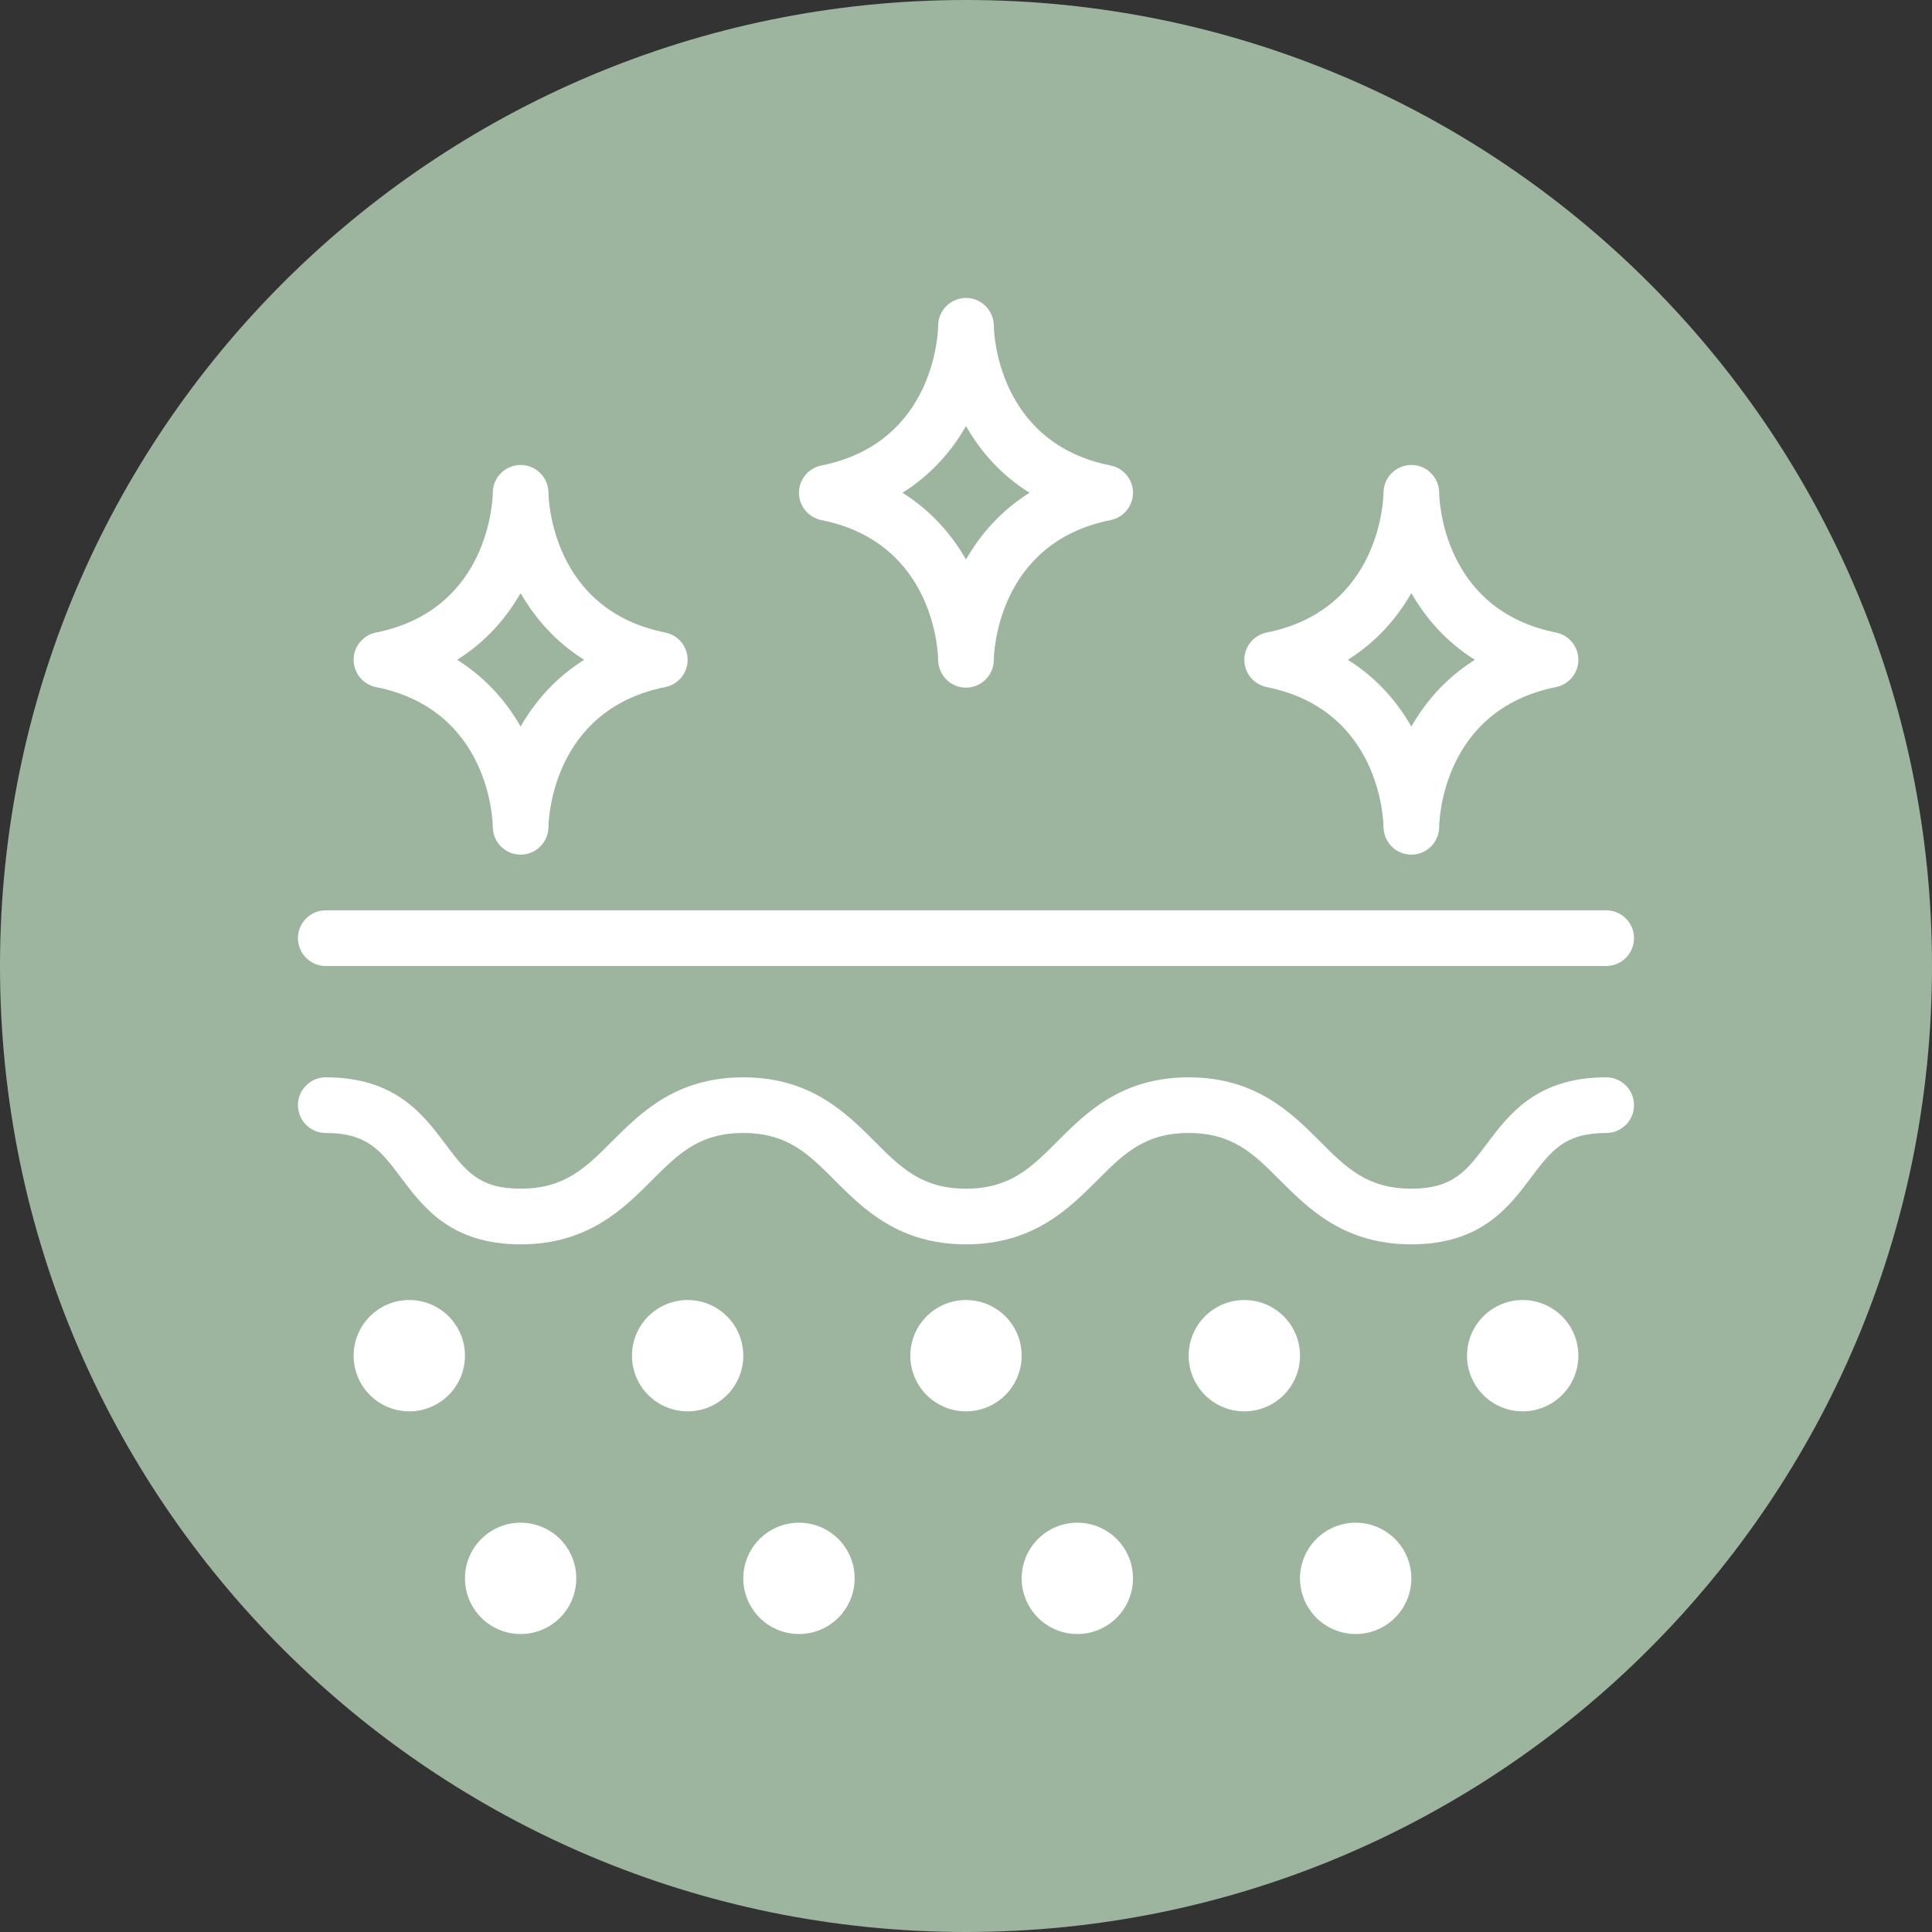 <svg xmlns="http://www.w3.org/2000/svg" xmlns:xlink="http://www.w3.org/1999/xlink" width="1080" zoomAndPan="magnify" viewBox="0 0 810 810" height="1080" preserveAspectRatio="xMidYMid meet" version="1.0"><rect x="0" y="0" width="810" height="810" fill="#333333" stroke="none"/><defs><clipPath id="8bee8d8370"><path d="M 405 0 C 181.324 0 0 181.324 0 405 C 0 628.676 181.324 810 405 810 C 628.676 810 810 628.676 810 405 C 810 181.324 628.676 0 405 0 Z M 405 0 " clip-rule="nonzero"/></clipPath><clipPath id="d4c1b2d2b1"><path d="M 124.918 451 L 685.168 451 L 685.168 522 L 124.918 522 Z M 124.918 451 " clip-rule="nonzero"/></clipPath><clipPath id="612f7ad447"><path d="M 194 638 L 242 638 L 242 685.168 L 194 685.168 Z M 194 638 " clip-rule="nonzero"/></clipPath><clipPath id="eb9aa6314e"><path d="M 311 638 L 359 638 L 359 685.168 L 311 685.168 Z M 311 638 " clip-rule="nonzero"/></clipPath><clipPath id="6cbd796c76"><path d="M 428 638 L 476 638 L 476 685.168 L 428 685.168 Z M 428 638 " clip-rule="nonzero"/></clipPath><clipPath id="bf767f0be2"><path d="M 545 638 L 592 638 L 592 685.168 L 545 685.168 Z M 545 638 " clip-rule="nonzero"/></clipPath><clipPath id="e40b52b4f7"><path d="M 124.918 381 L 685.168 381 L 685.168 405 L 124.918 405 Z M 124.918 381 " clip-rule="nonzero"/></clipPath><clipPath id="276ea7d20a"><path d="M 334 124.918 L 476 124.918 L 476 289 L 334 289 Z M 334 124.918 " clip-rule="nonzero"/></clipPath></defs><g clip-path="url(#8bee8d8370)"><rect x="-81" width="972" fill="#9db49e" y="-81" height="972" fill-opacity="1"/></g><g clip-path="url(#d4c1b2d2b1)"><path fill="#ffffff" d="M 673.402 451.676 C 644.301 451.676 632.629 467.195 623.293 479.66 C 614.82 490.91 609.242 498.355 591.715 498.355 C 573.207 498.355 564.406 489.578 553.297 478.422 C 541.371 466.52 526.527 451.676 498.355 451.676 C 470.184 451.676 455.34 466.52 443.414 478.422 C 432.305 489.578 423.504 498.355 404.996 498.355 C 386.488 498.355 377.688 489.578 366.578 478.422 C 354.652 466.52 339.809 451.676 311.637 451.676 C 283.465 451.676 268.621 466.52 256.695 478.422 C 245.586 489.578 236.785 498.355 218.277 498.355 C 200.773 498.355 195.219 490.934 186.77 479.684 C 177.41 467.219 165.762 451.676 136.586 451.676 C 130.145 451.676 124.918 456.902 124.918 463.344 C 124.918 469.789 130.145 475.016 136.586 475.016 C 154.094 475.016 159.648 482.438 168.098 493.688 C 177.457 506.152 189.102 521.695 218.277 521.695 C 246.449 521.695 261.293 506.852 273.219 494.949 C 284.328 483.793 293.129 475.016 311.637 475.016 C 330.145 475.016 338.945 483.793 350.055 494.949 C 361.98 506.852 376.824 521.695 404.996 521.695 C 433.168 521.695 448.012 506.852 459.938 494.949 C 471.047 483.793 479.848 475.016 498.355 475.016 C 516.863 475.016 525.664 483.793 536.773 494.949 C 548.699 506.852 563.543 521.695 591.715 521.695 C 620.891 521.695 632.559 506.152 641.918 493.664 C 650.391 482.438 655.945 475.016 673.402 475.016 C 679.848 475.016 685.074 469.789 685.074 463.344 C 685.074 456.902 679.848 451.676 673.402 451.676 Z M 673.402 451.676 " fill-opacity="1" fill-rule="nonzero"/></g><path fill="#ffffff" d="M 194.938 568.375 C 194.938 569.141 194.898 569.902 194.824 570.664 C 194.75 571.422 194.637 572.18 194.488 572.93 C 194.34 573.68 194.152 574.418 193.934 575.148 C 193.711 575.883 193.453 576.602 193.16 577.305 C 192.867 578.012 192.543 578.703 192.18 579.379 C 191.82 580.051 191.43 580.707 191.004 581.34 C 190.578 581.977 190.125 582.59 189.641 583.18 C 189.156 583.773 188.641 584.34 188.102 584.879 C 187.562 585.418 186.996 585.934 186.402 586.418 C 185.812 586.902 185.199 587.355 184.562 587.781 C 183.93 588.207 183.273 588.598 182.602 588.957 C 181.926 589.32 181.234 589.645 180.527 589.938 C 179.824 590.23 179.105 590.488 178.371 590.711 C 177.641 590.93 176.902 591.117 176.152 591.266 C 175.402 591.414 174.645 591.527 173.887 591.602 C 173.125 591.676 172.363 591.715 171.598 591.715 C 170.832 591.715 170.07 591.676 169.309 591.602 C 168.551 591.527 167.793 591.414 167.043 591.266 C 166.293 591.117 165.555 590.93 164.82 590.711 C 164.09 590.488 163.371 590.23 162.664 589.938 C 161.961 589.645 161.27 589.32 160.594 588.957 C 159.922 588.598 159.266 588.207 158.629 587.781 C 157.996 587.355 157.383 586.902 156.789 586.418 C 156.199 585.934 155.633 585.418 155.094 584.879 C 154.555 584.34 154.039 583.773 153.555 583.18 C 153.07 582.59 152.617 581.977 152.191 581.34 C 151.766 580.707 151.375 580.051 151.012 579.379 C 150.652 578.703 150.328 578.012 150.035 577.305 C 149.742 576.602 149.484 575.883 149.262 575.148 C 149.039 574.418 148.855 573.68 148.707 572.93 C 148.559 572.18 148.445 571.422 148.371 570.664 C 148.297 569.902 148.258 569.141 148.258 568.375 C 148.258 567.609 148.297 566.848 148.371 566.086 C 148.445 565.328 148.559 564.57 148.707 563.82 C 148.855 563.07 149.039 562.332 149.262 561.598 C 149.484 560.867 149.742 560.148 150.035 559.441 C 150.328 558.738 150.652 558.047 151.012 557.371 C 151.375 556.699 151.766 556.043 152.191 555.406 C 152.617 554.773 153.07 554.16 153.555 553.566 C 154.039 552.977 154.555 552.41 155.094 551.871 C 155.633 551.332 156.199 550.816 156.789 550.332 C 157.383 549.848 157.996 549.395 158.629 548.969 C 159.266 548.543 159.922 548.152 160.594 547.789 C 161.27 547.43 161.961 547.105 162.664 546.812 C 163.371 546.52 164.09 546.262 164.82 546.039 C 165.555 545.816 166.293 545.633 167.043 545.484 C 167.793 545.336 168.551 545.223 169.309 545.148 C 170.07 545.074 170.832 545.035 171.598 545.035 C 172.363 545.035 173.125 545.074 173.887 545.148 C 174.645 545.223 175.402 545.336 176.152 545.484 C 176.902 545.633 177.641 545.816 178.371 546.039 C 179.105 546.262 179.824 546.52 180.527 546.812 C 181.234 547.105 181.926 547.43 182.602 547.789 C 183.273 548.152 183.93 548.543 184.562 548.969 C 185.199 549.395 185.812 549.848 186.402 550.332 C 186.996 550.816 187.562 551.332 188.102 551.871 C 188.641 552.41 189.156 552.977 189.641 553.566 C 190.125 554.16 190.578 554.773 191.004 555.406 C 191.43 556.043 191.82 556.699 192.18 557.371 C 192.543 558.047 192.867 558.738 193.16 559.441 C 193.453 560.148 193.711 560.867 193.934 561.598 C 194.152 562.332 194.34 563.07 194.488 563.82 C 194.637 564.57 194.75 565.328 194.824 566.086 C 194.898 566.848 194.938 567.609 194.938 568.375 Z M 194.938 568.375 " fill-opacity="1" fill-rule="nonzero"/><path fill="#ffffff" d="M 311.637 568.375 C 311.637 569.141 311.598 569.902 311.523 570.664 C 311.449 571.422 311.336 572.18 311.188 572.93 C 311.039 573.68 310.852 574.418 310.633 575.148 C 310.41 575.883 310.152 576.602 309.859 577.305 C 309.566 578.012 309.242 578.703 308.879 579.379 C 308.52 580.051 308.129 580.707 307.703 581.34 C 307.277 581.977 306.824 582.59 306.34 583.18 C 305.855 583.773 305.34 584.34 304.801 584.879 C 304.262 585.418 303.695 585.934 303.102 586.418 C 302.512 586.902 301.898 587.355 301.262 587.781 C 300.629 588.207 299.973 588.598 299.301 588.957 C 298.625 589.32 297.934 589.645 297.227 589.938 C 296.523 590.23 295.805 590.488 295.07 590.711 C 294.34 590.93 293.602 591.117 292.852 591.266 C 292.102 591.414 291.344 591.527 290.586 591.602 C 289.824 591.676 289.062 591.715 288.297 591.715 C 287.531 591.715 286.77 591.676 286.008 591.602 C 285.25 591.527 284.492 591.414 283.742 591.266 C 282.992 591.117 282.254 590.93 281.52 590.711 C 280.789 590.488 280.07 590.23 279.363 589.938 C 278.66 589.645 277.969 589.32 277.293 588.957 C 276.621 588.598 275.965 588.207 275.328 587.781 C 274.695 587.355 274.082 586.902 273.488 586.418 C 272.898 585.934 272.332 585.418 271.793 584.879 C 271.254 584.34 270.738 583.773 270.254 583.18 C 269.77 582.59 269.316 581.977 268.891 581.34 C 268.465 580.707 268.074 580.051 267.711 579.379 C 267.352 578.703 267.027 578.012 266.734 577.305 C 266.441 576.602 266.184 575.883 265.961 575.148 C 265.738 574.418 265.555 573.68 265.406 572.93 C 265.258 572.18 265.145 571.422 265.07 570.664 C 264.996 569.902 264.957 569.141 264.957 568.375 C 264.957 567.609 264.996 566.848 265.07 566.086 C 265.145 565.328 265.258 564.57 265.406 563.82 C 265.555 563.07 265.738 562.332 265.961 561.598 C 266.184 560.867 266.441 560.148 266.734 559.441 C 267.027 558.738 267.352 558.047 267.711 557.371 C 268.074 556.699 268.465 556.043 268.891 555.406 C 269.316 554.773 269.77 554.16 270.254 553.566 C 270.738 552.977 271.254 552.41 271.793 551.871 C 272.332 551.332 272.898 550.816 273.488 550.332 C 274.082 549.848 274.695 549.395 275.328 548.969 C 275.965 548.543 276.621 548.152 277.293 547.789 C 277.969 547.43 278.66 547.105 279.363 546.812 C 280.07 546.52 280.789 546.262 281.52 546.039 C 282.254 545.816 282.992 545.633 283.742 545.484 C 284.492 545.336 285.25 545.223 286.008 545.148 C 286.77 545.074 287.531 545.035 288.297 545.035 C 289.062 545.035 289.824 545.074 290.586 545.148 C 291.344 545.223 292.102 545.336 292.852 545.484 C 293.602 545.633 294.34 545.816 295.07 546.039 C 295.805 546.262 296.523 546.52 297.227 546.812 C 297.934 547.105 298.625 547.43 299.301 547.789 C 299.973 548.152 300.629 548.543 301.262 548.969 C 301.898 549.395 302.512 549.848 303.102 550.332 C 303.695 550.816 304.262 551.332 304.801 551.871 C 305.34 552.41 305.855 552.977 306.34 553.566 C 306.824 554.16 307.277 554.773 307.703 555.406 C 308.129 556.043 308.52 556.699 308.879 557.371 C 309.242 558.047 309.566 558.738 309.859 559.441 C 310.152 560.148 310.41 560.867 310.633 561.598 C 310.852 562.332 311.039 563.07 311.188 563.82 C 311.336 564.57 311.449 565.328 311.523 566.086 C 311.598 566.848 311.637 567.609 311.637 568.375 Z M 311.637 568.375 " fill-opacity="1" fill-rule="nonzero"/><path fill="#ffffff" d="M 428.336 568.375 C 428.336 569.141 428.297 569.902 428.223 570.664 C 428.148 571.422 428.035 572.18 427.887 572.93 C 427.738 573.68 427.551 574.418 427.332 575.148 C 427.109 575.883 426.852 576.602 426.559 577.305 C 426.266 578.012 425.941 578.703 425.578 579.379 C 425.219 580.051 424.828 580.707 424.402 581.34 C 423.977 581.977 423.523 582.59 423.039 583.18 C 422.555 583.773 422.039 584.34 421.5 584.879 C 420.961 585.418 420.395 585.934 419.801 586.418 C 419.211 586.902 418.598 587.355 417.961 587.781 C 417.328 588.207 416.672 588.598 416 588.957 C 415.324 589.32 414.633 589.645 413.926 589.938 C 413.223 590.23 412.504 590.488 411.77 590.711 C 411.039 590.93 410.301 591.117 409.551 591.266 C 408.801 591.414 408.043 591.527 407.285 591.602 C 406.523 591.676 405.762 591.715 404.996 591.715 C 404.23 591.715 403.469 591.676 402.707 591.602 C 401.949 591.527 401.191 591.414 400.441 591.266 C 399.691 591.117 398.953 590.93 398.219 590.711 C 397.488 590.488 396.77 590.23 396.062 589.938 C 395.359 589.645 394.668 589.32 393.992 588.957 C 393.32 588.598 392.664 588.207 392.027 587.781 C 391.395 587.355 390.781 586.902 390.188 586.418 C 389.598 585.934 389.031 585.418 388.492 584.879 C 387.953 584.34 387.438 583.773 386.953 583.18 C 386.469 582.59 386.016 581.977 385.59 581.34 C 385.164 580.707 384.773 580.051 384.41 579.379 C 384.051 578.703 383.727 578.012 383.434 577.305 C 383.141 576.602 382.883 575.883 382.66 575.148 C 382.438 574.418 382.254 573.68 382.105 572.93 C 381.957 572.18 381.844 571.422 381.77 570.664 C 381.695 569.902 381.656 569.141 381.656 568.375 C 381.656 567.609 381.695 566.848 381.77 566.086 C 381.844 565.328 381.957 564.57 382.105 563.82 C 382.254 563.07 382.438 562.332 382.66 561.598 C 382.883 560.867 383.141 560.148 383.434 559.441 C 383.727 558.738 384.051 558.047 384.41 557.371 C 384.773 556.699 385.164 556.043 385.59 555.406 C 386.016 554.773 386.469 554.16 386.953 553.566 C 387.438 552.977 387.953 552.41 388.492 551.871 C 389.031 551.332 389.598 550.816 390.188 550.332 C 390.781 549.848 391.395 549.395 392.027 548.969 C 392.664 548.543 393.32 548.152 393.992 547.789 C 394.668 547.43 395.359 547.105 396.062 546.812 C 396.77 546.52 397.488 546.262 398.219 546.039 C 398.953 545.816 399.691 545.633 400.441 545.484 C 401.191 545.336 401.949 545.223 402.707 545.148 C 403.469 545.074 404.23 545.035 404.996 545.035 C 405.762 545.035 406.523 545.074 407.285 545.148 C 408.043 545.223 408.801 545.336 409.551 545.484 C 410.301 545.633 411.039 545.816 411.77 546.039 C 412.504 546.262 413.223 546.52 413.926 546.812 C 414.633 547.105 415.324 547.43 416 547.789 C 416.672 548.152 417.328 548.543 417.961 548.969 C 418.598 549.395 419.211 549.848 419.801 550.332 C 420.395 550.816 420.961 551.332 421.5 551.871 C 422.039 552.41 422.555 552.977 423.039 553.566 C 423.523 554.16 423.977 554.773 424.402 555.406 C 424.828 556.043 425.219 556.699 425.578 557.371 C 425.941 558.047 426.266 558.738 426.559 559.441 C 426.852 560.148 427.109 560.867 427.332 561.598 C 427.551 562.332 427.738 563.07 427.887 563.82 C 428.035 564.57 428.148 565.328 428.223 566.086 C 428.297 566.848 428.336 567.609 428.336 568.375 Z M 428.336 568.375 " fill-opacity="1" fill-rule="nonzero"/><path fill="#ffffff" d="M 545.035 568.375 C 545.035 569.141 544.996 569.902 544.922 570.664 C 544.848 571.422 544.734 572.18 544.586 572.93 C 544.438 573.68 544.25 574.418 544.031 575.148 C 543.809 575.883 543.551 576.602 543.258 577.305 C 542.965 578.012 542.641 578.703 542.277 579.379 C 541.918 580.051 541.527 580.707 541.102 581.34 C 540.676 581.977 540.223 582.59 539.738 583.18 C 539.254 583.773 538.738 584.34 538.199 584.879 C 537.66 585.418 537.094 585.934 536.5 586.418 C 535.91 586.902 535.297 587.355 534.66 587.781 C 534.027 588.207 533.371 588.598 532.699 588.957 C 532.023 589.32 531.332 589.645 530.625 589.938 C 529.922 590.23 529.203 590.488 528.469 590.711 C 527.738 590.93 527 591.117 526.25 591.266 C 525.5 591.414 524.742 591.527 523.984 591.602 C 523.223 591.676 522.461 591.715 521.695 591.715 C 520.93 591.715 520.168 591.676 519.406 591.602 C 518.648 591.527 517.891 591.414 517.141 591.266 C 516.391 591.117 515.652 590.93 514.918 590.711 C 514.188 590.488 513.469 590.23 512.762 589.938 C 512.059 589.645 511.367 589.32 510.691 588.957 C 510.02 588.598 509.363 588.207 508.727 587.781 C 508.094 587.355 507.48 586.902 506.887 586.418 C 506.297 585.934 505.73 585.418 505.191 584.879 C 504.652 584.34 504.137 583.773 503.652 583.18 C 503.168 582.59 502.715 581.977 502.289 581.34 C 501.863 580.707 501.473 580.051 501.109 579.379 C 500.75 578.703 500.426 578.012 500.133 577.305 C 499.84 576.602 499.582 575.883 499.359 575.148 C 499.137 574.418 498.953 573.68 498.805 572.93 C 498.656 572.18 498.543 571.422 498.469 570.664 C 498.395 569.902 498.355 569.141 498.355 568.375 C 498.355 567.609 498.395 566.848 498.469 566.086 C 498.543 565.328 498.656 564.57 498.805 563.82 C 498.953 563.07 499.137 562.332 499.359 561.598 C 499.582 560.867 499.84 560.148 500.133 559.441 C 500.426 558.738 500.75 558.047 501.109 557.371 C 501.473 556.699 501.863 556.043 502.289 555.406 C 502.715 554.773 503.168 554.16 503.652 553.566 C 504.137 552.977 504.652 552.41 505.191 551.871 C 505.73 551.332 506.297 550.816 506.887 550.332 C 507.48 549.848 508.094 549.395 508.727 548.969 C 509.363 548.543 510.02 548.152 510.691 547.789 C 511.367 547.43 512.059 547.105 512.762 546.812 C 513.469 546.52 514.188 546.262 514.918 546.039 C 515.652 545.816 516.391 545.633 517.141 545.484 C 517.891 545.336 518.648 545.223 519.406 545.148 C 520.168 545.074 520.93 545.035 521.695 545.035 C 522.461 545.035 523.223 545.074 523.984 545.148 C 524.742 545.223 525.5 545.336 526.25 545.484 C 527 545.633 527.738 545.816 528.469 546.039 C 529.203 546.262 529.922 546.52 530.625 546.812 C 531.332 547.105 532.023 547.43 532.699 547.789 C 533.371 548.152 534.027 548.543 534.66 548.969 C 535.297 549.395 535.91 549.848 536.5 550.332 C 537.094 550.816 537.66 551.332 538.199 551.871 C 538.738 552.41 539.254 552.977 539.738 553.566 C 540.223 554.16 540.676 554.773 541.102 555.406 C 541.527 556.043 541.918 556.699 542.277 557.371 C 542.641 558.047 542.965 558.738 543.258 559.441 C 543.551 560.148 543.809 560.867 544.031 561.598 C 544.25 562.332 544.438 563.07 544.586 563.82 C 544.734 564.57 544.848 565.328 544.922 566.086 C 544.996 566.848 545.035 567.609 545.035 568.375 Z M 545.035 568.375 " fill-opacity="1" fill-rule="nonzero"/><path fill="#ffffff" d="M 661.734 568.375 C 661.734 569.141 661.695 569.902 661.621 570.664 C 661.547 571.422 661.434 572.18 661.285 572.93 C 661.137 573.68 660.949 574.418 660.73 575.148 C 660.508 575.883 660.25 576.602 659.957 577.305 C 659.664 578.012 659.34 578.703 658.977 579.379 C 658.617 580.051 658.227 580.707 657.801 581.34 C 657.375 581.977 656.922 582.59 656.438 583.18 C 655.953 583.773 655.438 584.34 654.898 584.879 C 654.359 585.418 653.793 585.934 653.199 586.418 C 652.609 586.902 651.996 587.355 651.359 587.781 C 650.727 588.207 650.07 588.598 649.398 588.957 C 648.723 589.32 648.031 589.645 647.324 589.938 C 646.621 590.23 645.902 590.488 645.168 590.711 C 644.438 590.93 643.695 591.117 642.949 591.266 C 642.199 591.414 641.441 591.527 640.684 591.602 C 639.922 591.676 639.16 591.715 638.395 591.715 C 637.629 591.715 636.867 591.676 636.105 591.602 C 635.348 591.527 634.59 591.414 633.84 591.266 C 633.09 591.117 632.352 590.93 631.617 590.711 C 630.887 590.488 630.168 590.23 629.461 589.938 C 628.758 589.645 628.066 589.32 627.391 588.957 C 626.719 588.598 626.062 588.207 625.426 587.781 C 624.793 587.355 624.18 586.902 623.586 586.418 C 622.996 585.934 622.43 585.418 621.891 584.879 C 621.352 584.34 620.836 583.773 620.352 583.18 C 619.867 582.59 619.414 581.977 618.988 581.34 C 618.562 580.707 618.172 580.051 617.809 579.379 C 617.449 578.703 617.125 578.012 616.832 577.305 C 616.539 576.602 616.281 575.883 616.059 575.148 C 615.836 574.418 615.652 573.68 615.504 572.93 C 615.355 572.18 615.242 571.422 615.168 570.664 C 615.094 569.902 615.055 569.141 615.055 568.375 C 615.055 567.609 615.094 566.848 615.168 566.086 C 615.242 565.328 615.355 564.57 615.504 563.82 C 615.652 563.07 615.836 562.332 616.059 561.598 C 616.281 560.867 616.539 560.148 616.832 559.441 C 617.125 558.738 617.449 558.047 617.809 557.371 C 618.172 556.699 618.562 556.043 618.988 555.406 C 619.414 554.773 619.867 554.16 620.352 553.566 C 620.836 552.977 621.352 552.41 621.891 551.871 C 622.43 551.332 622.996 550.816 623.586 550.332 C 624.18 549.848 624.793 549.395 625.426 548.969 C 626.062 548.543 626.719 548.152 627.391 547.789 C 628.066 547.43 628.758 547.105 629.461 546.812 C 630.168 546.52 630.887 546.262 631.617 546.039 C 632.352 545.816 633.09 545.633 633.84 545.484 C 634.59 545.336 635.348 545.223 636.105 545.148 C 636.867 545.074 637.629 545.035 638.395 545.035 C 639.16 545.035 639.922 545.074 640.684 545.148 C 641.441 545.223 642.199 545.336 642.949 545.484 C 643.695 545.633 644.438 545.816 645.168 546.039 C 645.902 546.262 646.621 546.52 647.324 546.812 C 648.031 547.105 648.723 547.43 649.395 547.789 C 650.07 548.152 650.727 548.543 651.359 548.969 C 651.996 549.395 652.609 549.848 653.199 550.332 C 653.793 550.816 654.359 551.332 654.898 551.871 C 655.438 552.41 655.953 552.977 656.438 553.566 C 656.922 554.16 657.375 554.773 657.801 555.406 C 658.227 556.043 658.617 556.699 658.977 557.371 C 659.34 558.047 659.664 558.738 659.957 559.441 C 660.25 560.148 660.508 560.867 660.73 561.598 C 660.949 562.332 661.137 563.07 661.285 563.82 C 661.434 564.57 661.547 565.328 661.621 566.086 C 661.695 566.848 661.734 567.609 661.734 568.375 Z M 661.734 568.375 " fill-opacity="1" fill-rule="nonzero"/><g clip-path="url(#612f7ad447)"><path fill="#ffffff" d="M 241.617 661.734 C 241.617 662.5 241.578 663.262 241.504 664.023 C 241.43 664.781 241.316 665.539 241.168 666.289 C 241.02 667.039 240.832 667.777 240.613 668.508 C 240.391 669.242 240.133 669.961 239.84 670.664 C 239.547 671.371 239.223 672.062 238.859 672.738 C 238.5 673.41 238.109 674.066 237.684 674.699 C 237.258 675.336 236.805 675.949 236.32 676.539 C 235.836 677.133 235.32 677.699 234.781 678.238 C 234.242 678.777 233.676 679.293 233.082 679.777 C 232.492 680.262 231.879 680.715 231.242 681.141 C 230.609 681.566 229.953 681.957 229.281 682.316 C 228.605 682.68 227.914 683.004 227.207 683.297 C 226.504 683.59 225.785 683.848 225.051 684.07 C 224.32 684.289 223.582 684.477 222.832 684.625 C 222.082 684.773 221.324 684.887 220.566 684.961 C 219.805 685.035 219.043 685.074 218.277 685.074 C 217.512 685.074 216.75 685.035 215.988 684.961 C 215.23 684.887 214.473 684.773 213.723 684.625 C 212.973 684.477 212.234 684.289 211.5 684.07 C 210.77 683.848 210.051 683.59 209.344 683.297 C 208.641 683.004 207.949 682.68 207.273 682.316 C 206.602 681.957 205.945 681.566 205.309 681.141 C 204.676 680.715 204.062 680.262 203.469 679.777 C 202.879 679.293 202.312 678.777 201.773 678.238 C 201.234 677.699 200.719 677.133 200.234 676.539 C 199.75 675.949 199.297 675.336 198.871 674.699 C 198.445 674.066 198.055 673.41 197.691 672.738 C 197.332 672.062 197.008 671.371 196.715 670.664 C 196.422 669.961 196.164 669.242 195.941 668.508 C 195.719 667.777 195.535 667.039 195.387 666.289 C 195.238 665.539 195.125 664.781 195.051 664.023 C 194.977 663.262 194.938 662.5 194.938 661.734 C 194.938 660.969 194.977 660.207 195.051 659.445 C 195.125 658.688 195.238 657.93 195.387 657.18 C 195.535 656.43 195.719 655.691 195.941 654.957 C 196.164 654.227 196.422 653.508 196.715 652.801 C 197.008 652.098 197.332 651.406 197.691 650.73 C 198.055 650.059 198.445 649.402 198.871 648.766 C 199.297 648.133 199.75 647.52 200.234 646.926 C 200.719 646.336 201.234 645.77 201.773 645.23 C 202.312 644.691 202.879 644.176 203.469 643.691 C 204.062 643.207 204.676 642.754 205.309 642.328 C 205.945 641.902 206.602 641.512 207.273 641.148 C 207.949 640.789 208.641 640.465 209.344 640.172 C 210.051 639.879 210.77 639.621 211.5 639.398 C 212.234 639.176 212.973 638.992 213.723 638.844 C 214.473 638.695 215.23 638.582 215.988 638.508 C 216.75 638.434 217.512 638.395 218.277 638.395 C 219.043 638.395 219.805 638.434 220.566 638.508 C 221.324 638.582 222.082 638.695 222.832 638.844 C 223.582 638.992 224.32 639.176 225.051 639.398 C 225.785 639.621 226.504 639.879 227.207 640.172 C 227.914 640.465 228.605 640.789 229.281 641.148 C 229.953 641.512 230.609 641.902 231.242 642.328 C 231.879 642.754 232.492 643.207 233.082 643.691 C 233.676 644.176 234.242 644.691 234.781 645.23 C 235.32 645.77 235.836 646.336 236.32 646.926 C 236.805 647.52 237.258 648.133 237.684 648.766 C 238.109 649.402 238.5 650.059 238.859 650.73 C 239.223 651.406 239.547 652.098 239.84 652.801 C 240.133 653.508 240.391 654.227 240.613 654.957 C 240.832 655.691 241.02 656.43 241.168 657.18 C 241.316 657.93 241.43 658.688 241.504 659.445 C 241.578 660.207 241.617 660.969 241.617 661.734 Z M 241.617 661.734 " fill-opacity="1" fill-rule="nonzero"/></g><g clip-path="url(#eb9aa6314e)"><path fill="#ffffff" d="M 358.316 661.734 C 358.316 662.5 358.277 663.262 358.203 664.023 C 358.129 664.781 358.016 665.539 357.867 666.289 C 357.719 667.039 357.531 667.777 357.312 668.508 C 357.09 669.242 356.832 669.961 356.539 670.664 C 356.246 671.371 355.922 672.062 355.559 672.738 C 355.199 673.41 354.809 674.066 354.383 674.699 C 353.957 675.336 353.504 675.949 353.02 676.539 C 352.535 677.133 352.02 677.699 351.48 678.238 C 350.941 678.777 350.375 679.293 349.781 679.777 C 349.191 680.262 348.578 680.715 347.941 681.141 C 347.309 681.566 346.652 681.957 345.98 682.316 C 345.305 682.68 344.613 683.004 343.906 683.297 C 343.203 683.59 342.484 683.848 341.75 684.07 C 341.02 684.289 340.281 684.477 339.531 684.625 C 338.781 684.773 338.023 684.887 337.266 684.961 C 336.504 685.035 335.742 685.074 334.977 685.074 C 334.211 685.074 333.449 685.035 332.688 684.961 C 331.93 684.887 331.172 684.773 330.422 684.625 C 329.672 684.477 328.934 684.289 328.199 684.07 C 327.469 683.848 326.75 683.59 326.043 683.297 C 325.34 683.004 324.648 682.68 323.973 682.316 C 323.301 681.957 322.645 681.566 322.008 681.141 C 321.375 680.715 320.762 680.262 320.168 679.777 C 319.578 679.293 319.012 678.777 318.473 678.238 C 317.934 677.699 317.418 677.133 316.934 676.539 C 316.449 675.949 315.996 675.336 315.57 674.699 C 315.145 674.066 314.754 673.41 314.391 672.738 C 314.031 672.062 313.707 671.371 313.414 670.664 C 313.121 669.961 312.863 669.242 312.641 668.508 C 312.418 667.777 312.234 667.039 312.086 666.289 C 311.938 665.539 311.824 664.781 311.75 664.023 C 311.676 663.262 311.637 662.5 311.637 661.734 C 311.637 660.969 311.676 660.207 311.75 659.445 C 311.824 658.688 311.938 657.93 312.086 657.18 C 312.234 656.43 312.418 655.691 312.641 654.957 C 312.863 654.227 313.121 653.508 313.414 652.801 C 313.707 652.098 314.031 651.406 314.391 650.73 C 314.754 650.059 315.145 649.402 315.57 648.766 C 315.996 648.133 316.449 647.52 316.934 646.926 C 317.418 646.336 317.934 645.77 318.473 645.23 C 319.012 644.691 319.578 644.176 320.168 643.691 C 320.762 643.207 321.375 642.754 322.008 642.328 C 322.645 641.902 323.301 641.512 323.973 641.148 C 324.648 640.789 325.34 640.465 326.043 640.172 C 326.75 639.879 327.469 639.621 328.199 639.398 C 328.934 639.176 329.672 638.992 330.422 638.844 C 331.172 638.695 331.93 638.582 332.688 638.508 C 333.449 638.434 334.211 638.395 334.977 638.395 C 335.742 638.395 336.504 638.434 337.266 638.508 C 338.023 638.582 338.781 638.695 339.531 638.844 C 340.281 638.992 341.02 639.176 341.75 639.398 C 342.484 639.621 343.203 639.879 343.906 640.172 C 344.613 640.465 345.305 640.789 345.98 641.148 C 346.652 641.512 347.309 641.902 347.941 642.328 C 348.578 642.754 349.191 643.207 349.781 643.691 C 350.375 644.176 350.941 644.691 351.48 645.23 C 352.02 645.77 352.535 646.336 353.02 646.926 C 353.504 647.52 353.957 648.133 354.383 648.766 C 354.809 649.402 355.199 650.059 355.559 650.73 C 355.922 651.406 356.246 652.098 356.539 652.801 C 356.832 653.508 357.09 654.227 357.312 654.957 C 357.531 655.691 357.719 656.43 357.867 657.18 C 358.016 657.93 358.129 658.688 358.203 659.445 C 358.277 660.207 358.316 660.969 358.316 661.734 Z M 358.316 661.734 " fill-opacity="1" fill-rule="nonzero"/></g><g clip-path="url(#6cbd796c76)"><path fill="#ffffff" d="M 475.016 661.734 C 475.016 662.5 474.977 663.262 474.902 664.023 C 474.828 664.781 474.715 665.539 474.566 666.289 C 474.418 667.039 474.23 667.777 474.012 668.508 C 473.789 669.242 473.531 669.961 473.238 670.664 C 472.945 671.371 472.621 672.062 472.258 672.738 C 471.898 673.41 471.508 674.066 471.082 674.699 C 470.656 675.336 470.203 675.949 469.719 676.539 C 469.234 677.133 468.719 677.699 468.18 678.238 C 467.641 678.777 467.074 679.293 466.48 679.777 C 465.891 680.262 465.277 680.715 464.641 681.141 C 464.008 681.566 463.352 681.957 462.68 682.316 C 462.004 682.68 461.312 683.004 460.605 683.297 C 459.902 683.59 459.184 683.848 458.449 684.07 C 457.719 684.289 456.98 684.477 456.23 684.625 C 455.48 684.773 454.723 684.887 453.965 684.961 C 453.203 685.035 452.441 685.074 451.676 685.074 C 450.91 685.074 450.148 685.035 449.387 684.961 C 448.629 684.887 447.871 684.773 447.121 684.625 C 446.371 684.477 445.633 684.289 444.898 684.07 C 444.168 683.848 443.449 683.59 442.742 683.297 C 442.039 683.004 441.348 682.68 440.672 682.316 C 440 681.957 439.344 681.566 438.707 681.141 C 438.074 680.715 437.461 680.262 436.867 679.777 C 436.277 679.293 435.711 678.777 435.172 678.238 C 434.633 677.699 434.117 677.133 433.633 676.539 C 433.148 675.949 432.695 675.336 432.27 674.699 C 431.844 674.066 431.453 673.41 431.09 672.738 C 430.73 672.062 430.406 671.371 430.113 670.664 C 429.82 669.961 429.562 669.242 429.34 668.508 C 429.117 667.777 428.934 667.039 428.785 666.289 C 428.637 665.539 428.523 664.781 428.449 664.023 C 428.375 663.262 428.336 662.5 428.336 661.734 C 428.336 660.969 428.375 660.207 428.449 659.445 C 428.523 658.688 428.637 657.93 428.785 657.18 C 428.934 656.43 429.117 655.691 429.34 654.957 C 429.562 654.227 429.82 653.508 430.113 652.801 C 430.406 652.098 430.73 651.406 431.09 650.73 C 431.453 650.059 431.844 649.402 432.27 648.766 C 432.695 648.133 433.148 647.52 433.633 646.926 C 434.117 646.336 434.633 645.77 435.172 645.23 C 435.711 644.691 436.277 644.176 436.867 643.691 C 437.461 643.207 438.074 642.754 438.707 642.328 C 439.344 641.902 440 641.512 440.672 641.148 C 441.348 640.789 442.039 640.465 442.742 640.172 C 443.449 639.879 444.168 639.621 444.898 639.398 C 445.633 639.176 446.371 638.992 447.121 638.844 C 447.871 638.695 448.629 638.582 449.387 638.508 C 450.148 638.434 450.91 638.395 451.676 638.395 C 452.441 638.395 453.203 638.434 453.965 638.508 C 454.723 638.582 455.48 638.695 456.23 638.844 C 456.98 638.992 457.719 639.176 458.449 639.398 C 459.184 639.621 459.902 639.879 460.605 640.172 C 461.312 640.465 462.004 640.789 462.68 641.148 C 463.352 641.512 464.008 641.902 464.641 642.328 C 465.277 642.754 465.891 643.207 466.48 643.691 C 467.074 644.176 467.641 644.691 468.18 645.23 C 468.719 645.77 469.234 646.336 469.719 646.926 C 470.203 647.52 470.656 648.133 471.082 648.766 C 471.508 649.402 471.898 650.059 472.258 650.73 C 472.621 651.406 472.945 652.098 473.238 652.801 C 473.531 653.508 473.789 654.227 474.012 654.957 C 474.23 655.691 474.418 656.43 474.566 657.18 C 474.715 657.93 474.828 658.688 474.902 659.445 C 474.977 660.207 475.016 660.969 475.016 661.734 Z M 475.016 661.734 " fill-opacity="1" fill-rule="nonzero"/></g><g clip-path="url(#bf767f0be2)"><path fill="#ffffff" d="M 591.715 661.734 C 591.715 662.5 591.676 663.262 591.602 664.023 C 591.527 664.781 591.414 665.539 591.266 666.289 C 591.117 667.039 590.93 667.777 590.711 668.508 C 590.488 669.242 590.23 669.961 589.938 670.664 C 589.645 671.371 589.32 672.062 588.957 672.738 C 588.598 673.41 588.207 674.066 587.781 674.699 C 587.355 675.336 586.902 675.949 586.418 676.539 C 585.934 677.133 585.418 677.699 584.879 678.238 C 584.34 678.777 583.773 679.293 583.18 679.777 C 582.59 680.262 581.977 680.715 581.34 681.141 C 580.707 681.566 580.051 681.957 579.379 682.316 C 578.703 682.68 578.012 683.004 577.305 683.297 C 576.602 683.59 575.883 683.848 575.148 684.07 C 574.418 684.289 573.68 684.477 572.93 684.625 C 572.18 684.773 571.422 684.887 570.664 684.961 C 569.902 685.035 569.141 685.074 568.375 685.074 C 567.609 685.074 566.848 685.035 566.086 684.961 C 565.328 684.887 564.57 684.773 563.82 684.625 C 563.07 684.477 562.332 684.289 561.598 684.07 C 560.867 683.848 560.148 683.59 559.441 683.297 C 558.738 683.004 558.047 682.68 557.371 682.316 C 556.699 681.957 556.043 681.566 555.406 681.141 C 554.773 680.715 554.16 680.262 553.566 679.777 C 552.977 679.293 552.41 678.777 551.871 678.238 C 551.332 677.699 550.816 677.133 550.332 676.539 C 549.848 675.949 549.395 675.336 548.969 674.699 C 548.543 674.066 548.152 673.41 547.789 672.738 C 547.43 672.062 547.105 671.371 546.812 670.664 C 546.52 669.961 546.262 669.242 546.039 668.508 C 545.816 667.777 545.633 667.039 545.484 666.289 C 545.336 665.539 545.223 664.781 545.148 664.023 C 545.074 663.262 545.035 662.5 545.035 661.734 C 545.035 660.969 545.074 660.207 545.148 659.445 C 545.223 658.688 545.336 657.93 545.484 657.18 C 545.633 656.43 545.816 655.691 546.039 654.957 C 546.262 654.227 546.52 653.508 546.812 652.801 C 547.105 652.098 547.43 651.406 547.789 650.73 C 548.152 650.059 548.543 649.402 548.969 648.766 C 549.395 648.133 549.848 647.52 550.332 646.926 C 550.816 646.336 551.332 645.77 551.871 645.23 C 552.41 644.691 552.977 644.176 553.566 643.691 C 554.16 643.207 554.773 642.754 555.406 642.328 C 556.043 641.902 556.699 641.512 557.371 641.148 C 558.047 640.789 558.738 640.465 559.441 640.172 C 560.148 639.879 560.867 639.621 561.598 639.398 C 562.332 639.176 563.07 638.992 563.82 638.844 C 564.57 638.695 565.328 638.582 566.086 638.508 C 566.848 638.434 567.609 638.395 568.375 638.395 C 569.141 638.395 569.902 638.434 570.664 638.508 C 571.422 638.582 572.18 638.695 572.93 638.844 C 573.68 638.992 574.418 639.176 575.148 639.398 C 575.883 639.621 576.602 639.879 577.305 640.172 C 578.012 640.465 578.703 640.789 579.379 641.148 C 580.051 641.512 580.707 641.902 581.34 642.328 C 581.977 642.754 582.59 643.207 583.18 643.691 C 583.773 644.176 584.34 644.691 584.879 645.23 C 585.418 645.77 585.934 646.336 586.418 646.926 C 586.902 647.52 587.355 648.133 587.781 648.766 C 588.207 649.402 588.598 650.059 588.957 650.73 C 589.32 651.406 589.645 652.098 589.938 652.801 C 590.23 653.508 590.488 654.227 590.711 654.957 C 590.93 655.691 591.117 656.43 591.266 657.18 C 591.414 657.93 591.527 658.688 591.602 659.445 C 591.676 660.207 591.715 660.969 591.715 661.734 Z M 591.715 661.734 " fill-opacity="1" fill-rule="nonzero"/></g><g clip-path="url(#e40b52b4f7)"><path fill="#ffffff" d="M 136.586 404.996 L 673.402 404.996 C 679.848 404.996 685.074 399.77 685.074 393.324 C 685.074 386.883 679.848 381.656 673.402 381.656 L 136.586 381.656 C 130.145 381.656 124.918 386.883 124.918 393.324 C 124.918 399.77 130.145 404.996 136.586 404.996 Z M 136.586 404.996 " fill-opacity="1" fill-rule="nonzero"/></g><path fill="#ffffff" d="M 157.641 288.062 C 205.625 297.656 206.582 344.711 206.605 346.645 C 206.605 346.668 206.605 346.668 206.605 346.691 C 206.582 346.668 206.582 346.738 206.605 346.785 C 206.605 346.809 206.605 346.832 206.605 346.855 C 206.605 346.855 206.605 346.879 206.605 346.879 C 206.605 346.879 206.605 346.879 206.605 346.902 C 206.605 346.902 206.605 346.926 206.605 346.926 C 206.605 346.949 206.605 346.949 206.605 346.949 C 206.816 353.297 211.953 358.316 218.277 358.316 C 224.695 358.316 229.922 353.113 229.945 346.668 C 229.969 344.43 231.09 297.633 278.914 288.062 C 284.375 286.965 288.297 282.18 288.297 276.625 C 288.297 271.07 284.375 266.289 278.914 265.191 C 230.926 255.598 229.969 208.543 229.945 206.605 C 229.945 206.582 229.945 206.582 229.945 206.559 C 229.945 206.559 229.945 206.492 229.945 206.469 C 229.945 206.445 229.945 206.422 229.945 206.398 C 229.945 206.398 229.945 206.375 229.945 206.375 C 229.945 206.375 229.945 206.375 229.945 206.352 C 229.945 206.352 229.945 206.328 229.945 206.328 C 229.945 206.305 229.945 206.305 229.945 206.305 C 229.738 199.957 224.602 194.938 218.277 194.938 C 211.859 194.938 206.629 200.141 206.605 206.582 C 206.582 208.824 205.465 255.621 157.641 265.191 C 152.18 266.289 148.258 271.07 148.258 276.625 C 148.258 282.18 152.18 286.965 157.641 288.062 Z M 218.277 248.641 C 224.23 259.074 232.816 269.043 244.906 276.625 C 232.816 284.211 224.23 294.18 218.277 304.609 C 212.324 294.18 203.738 284.211 191.645 276.625 C 203.738 269.043 212.324 259.074 218.277 248.641 Z M 218.277 248.641 " fill-opacity="1" fill-rule="nonzero"/><g clip-path="url(#276ea7d20a)"><path fill="#ffffff" d="M 344.359 218.043 C 392.344 227.637 393.301 274.668 393.324 276.625 C 393.324 276.648 393.324 276.648 393.324 276.672 C 393.301 276.648 393.301 276.719 393.324 276.766 C 393.324 276.789 393.324 276.812 393.324 276.836 C 393.324 276.836 393.324 276.859 393.324 276.859 C 393.324 276.859 393.324 276.859 393.324 276.883 C 393.324 276.883 393.324 276.906 393.324 276.906 C 393.324 276.93 393.324 276.93 393.324 276.93 C 393.535 283.277 398.672 288.297 404.996 288.297 C 411.414 288.297 416.641 283.094 416.664 276.648 C 416.688 274.387 417.809 227.613 465.633 218.043 C 471.094 216.945 475.016 212.16 475.016 206.605 C 475.016 201.051 471.094 196.27 465.633 195.172 C 417.645 185.578 416.688 138.523 416.664 136.586 C 416.664 136.562 416.664 136.562 416.664 136.539 C 416.641 136.539 416.641 136.473 416.664 136.449 C 416.664 136.426 416.664 136.402 416.664 136.379 C 416.664 136.379 416.664 136.355 416.664 136.355 C 416.664 136.355 416.664 136.355 416.664 136.332 C 416.664 136.332 416.664 136.309 416.664 136.309 C 416.664 136.285 416.664 136.285 416.664 136.285 C 416.457 129.938 411.32 124.918 404.996 124.918 C 398.578 124.918 393.348 130.121 393.324 136.562 C 393.301 138.805 392.184 185.602 344.359 195.172 C 338.898 196.27 334.977 201.051 334.977 206.605 C 334.977 212.16 338.898 216.945 344.359 218.043 Z M 404.996 178.621 C 410.949 189.055 419.535 199.047 431.625 206.605 C 419.535 214.191 410.949 224.16 404.996 234.59 C 399.043 224.16 390.457 214.168 378.363 206.605 C 390.457 199.023 399.043 189.055 404.996 178.621 Z M 404.996 178.621 " fill-opacity="1" fill-rule="nonzero"/></g><path fill="#ffffff" d="M 531.078 288.062 C 579.062 297.656 580.02 344.688 580.043 346.645 C 580.043 346.668 580.043 346.668 580.043 346.691 C 580.043 346.668 580.043 346.738 580.043 346.785 C 580.043 346.809 580.043 346.832 580.043 346.855 C 580.043 346.855 580.043 346.879 580.043 346.879 C 580.043 346.879 580.043 346.879 580.043 346.902 C 580.043 346.902 580.043 346.926 580.043 346.926 C 580.043 346.949 580.043 346.949 580.043 346.949 C 580.254 353.297 585.391 358.316 591.715 358.316 C 598.133 358.316 603.359 353.113 603.383 346.668 C 603.406 344.406 604.527 297.633 652.352 288.062 C 657.812 286.965 661.734 282.18 661.734 276.625 C 661.734 271.07 657.812 266.289 652.352 265.191 C 604.363 255.598 603.406 208.543 603.383 206.605 C 603.383 206.582 603.383 206.582 603.383 206.559 C 603.359 206.559 603.359 206.492 603.383 206.469 C 603.383 206.445 603.383 206.422 603.383 206.398 C 603.383 206.398 603.383 206.375 603.383 206.375 C 603.383 206.375 603.383 206.375 603.383 206.352 C 603.383 206.352 603.383 206.328 603.383 206.328 C 603.383 206.305 603.383 206.305 603.383 206.305 C 603.176 199.957 598.039 194.938 591.715 194.938 C 585.297 194.938 580.066 200.141 580.043 206.582 C 580.02 208.824 578.902 255.621 531.078 265.191 C 525.617 266.289 521.695 271.07 521.695 276.625 C 521.695 282.18 525.617 286.965 531.078 288.062 Z M 591.715 248.641 C 597.668 259.074 606.254 269.066 618.344 276.625 C 606.254 284.211 597.668 294.18 591.715 304.609 C 585.762 294.18 577.176 284.188 565.082 276.625 C 577.176 269.043 585.762 259.074 591.715 248.641 Z M 591.715 248.641 " fill-opacity="1" fill-rule="nonzero"/></svg>